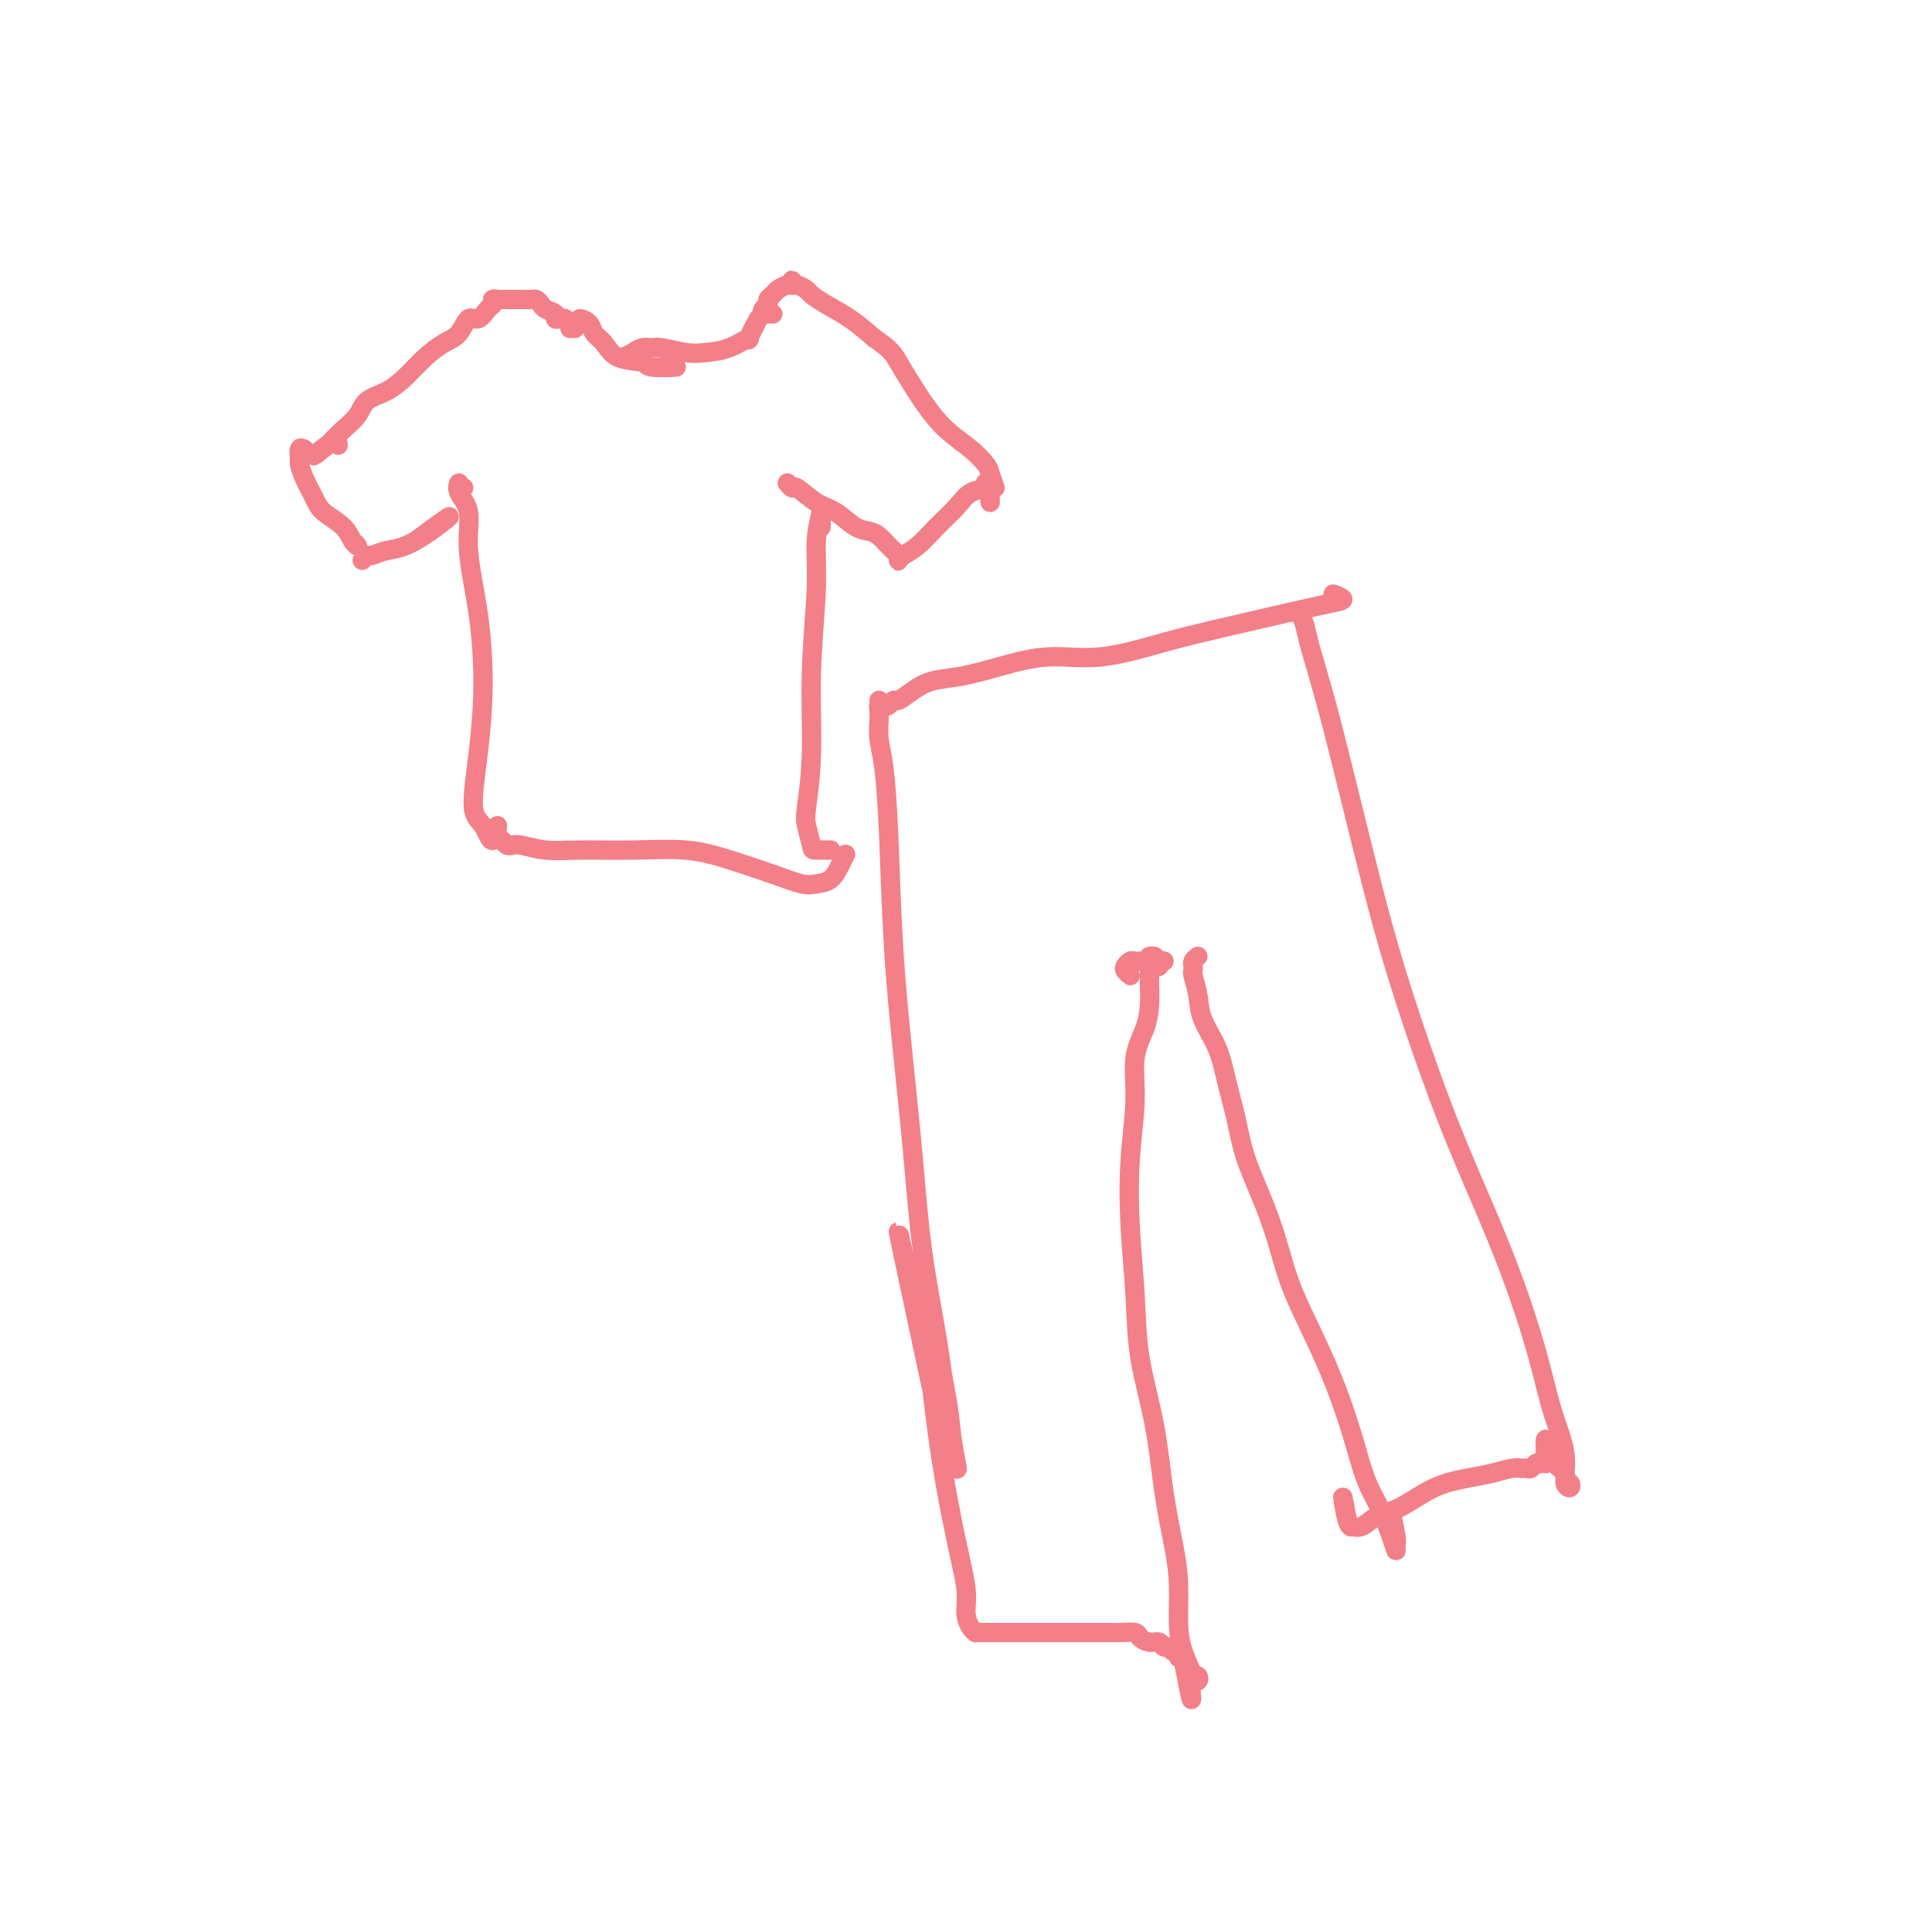 <svg viewBox='0 0 400 400' version='1.1' xmlns='http://www.w3.org/2000/svg' xmlns:xlink='http://www.w3.org/1999/xlink'><g fill='none' stroke='#F37F89' stroke-width='4' stroke-linecap='round' stroke-linejoin='round'><path d='M119,68c0.089,-0.453 0.177,-0.905 0,-1c-0.177,-0.095 -0.620,0.168 -1,0c-0.380,-0.168 -0.697,-0.766 -1,-1c-0.303,-0.234 -0.592,-0.104 -1,0c-0.408,0.104 -0.936,0.182 -1,0c-0.064,-0.182 0.334,-0.623 0,-1c-0.334,-0.377 -1.401,-0.689 -2,-1c-0.599,-0.311 -0.729,-0.619 -1,-1c-0.271,-0.381 -0.684,-0.834 -1,-1c-0.316,-0.166 -0.536,-0.045 -1,0c-0.464,0.045 -1.171,0.012 -2,0c-0.829,-0.012 -1.781,-0.004 -2,0c-0.219,0.004 0.296,0.004 0,0c-0.296,-0.004 -1.402,-0.014 -2,0c-0.598,0.014 -0.688,0.050 -1,0c-0.312,-0.050 -0.846,-0.188 -1,0c-0.154,0.188 0.073,0.701 0,1c-0.073,0.299 -0.444,0.383 -1,1c-0.556,0.617 -1.295,1.767 -2,2c-0.705,0.233 -1.374,-0.451 -2,0c-0.626,0.451 -1.209,2.036 -2,3c-0.791,0.964 -1.791,1.307 -3,2c-1.209,0.693 -2.627,1.736 -4,3c-1.373,1.264 -2.703,2.750 -4,4c-1.297,1.250 -2.563,2.263 -4,3c-1.437,0.737 -3.045,1.198 -4,2c-0.955,0.802 -1.257,1.947 -2,3c-0.743,1.053 -1.927,2.015 -3,3c-1.073,0.985 -2.037,1.992 -3,3'/><path d='M68,92c-5.691,4.641 -1.917,1.244 0,0c1.917,-1.244 1.978,-0.335 2,0c0.022,0.335 0.006,0.096 0,0c-0.006,-0.096 -0.003,-0.048 0,0'/><path d='M63,93c-0.427,-0.213 -0.854,-0.426 -1,0c-0.146,0.426 -0.011,1.493 0,2c0.011,0.507 -0.103,0.456 0,1c0.103,0.544 0.422,1.683 1,3c0.578,1.317 1.413,2.813 2,4c0.587,1.187 0.925,2.067 2,3c1.075,0.933 2.886,1.920 4,3c1.114,1.080 1.531,2.252 2,3c0.469,0.748 0.991,1.071 1,1c0.009,-0.071 -0.496,-0.535 -1,-1'/><path d='M75,116c0.370,-0.450 0.739,-0.899 1,-1c0.261,-0.101 0.412,0.147 1,0c0.588,-0.147 1.611,-0.689 3,-1c1.389,-0.311 3.143,-0.391 6,-2c2.857,-1.609 6.816,-4.745 7,-5c0.184,-0.255 -3.408,2.373 -7,5'/><path d='M118,68c0.294,-0.457 0.589,-0.915 1,-1c0.411,-0.085 0.939,0.202 1,0c0.061,-0.202 -0.345,-0.895 0,-1c0.345,-0.105 1.442,0.377 2,1c0.558,0.623 0.578,1.386 1,2c0.422,0.614 1.246,1.079 2,2c0.754,0.921 1.440,2.299 3,3c1.560,0.701 3.996,0.724 5,1c1.004,0.276 0.578,0.805 2,1c1.422,0.195 4.692,0.056 5,0c0.308,-0.056 -2.346,-0.028 -5,0'/><path d='M129,74c0.672,-0.307 1.345,-0.615 2,-1c0.655,-0.385 1.293,-0.849 2,-1c0.707,-0.151 1.482,0.011 2,0c0.518,-0.011 0.778,-0.194 2,0c1.222,0.194 3.407,0.764 5,1c1.593,0.236 2.593,0.136 4,0c1.407,-0.136 3.219,-0.310 5,-1c1.781,-0.690 3.529,-1.896 4,-2c0.471,-0.104 -0.335,0.895 0,0c0.335,-0.895 1.810,-3.684 2,-4c0.190,-0.316 -0.905,1.842 -2,4'/><path d='M160,65c-0.318,-0.024 -0.636,-0.048 -1,0c-0.364,0.048 -0.774,0.167 -1,0c-0.226,-0.167 -0.269,-0.622 0,-1c0.269,-0.378 0.849,-0.680 1,-1c0.151,-0.320 -0.128,-0.659 0,-1c0.128,-0.341 0.661,-0.685 1,-1c0.339,-0.315 0.483,-0.602 1,-1c0.517,-0.398 1.408,-0.906 2,-1c0.592,-0.094 0.884,0.227 1,0c0.116,-0.227 0.057,-1.001 0,-1c-0.057,0.001 -0.113,0.776 0,1c0.113,0.224 0.395,-0.104 1,0c0.605,0.104 1.532,0.638 2,1c0.468,0.362 0.476,0.551 1,1c0.524,0.449 1.564,1.159 3,2c1.436,0.841 3.267,1.812 5,3c1.733,1.188 3.366,2.594 5,4'/><path d='M181,70c3.522,2.432 3.826,3.012 5,5c1.174,1.988 3.217,5.384 5,8c1.783,2.616 3.305,4.451 5,6c1.695,1.549 3.562,2.810 5,4c1.438,1.190 2.447,2.309 3,3c0.553,0.691 0.649,0.955 1,2c0.351,1.045 0.957,2.870 1,3c0.043,0.130 -0.479,-1.435 -1,-3'/><path d='M205,104c0.001,-0.342 0.001,-0.684 0,-1c-0.001,-0.316 -0.005,-0.608 0,-1c0.005,-0.392 0.018,-0.886 0,-1c-0.018,-0.114 -0.066,0.153 0,0c0.066,-0.153 0.248,-0.726 0,-1c-0.248,-0.274 -0.926,-0.248 -1,0c-0.074,0.248 0.455,0.717 0,1c-0.455,0.283 -1.894,0.380 -3,1c-1.106,0.620 -1.880,1.763 -3,3c-1.120,1.237 -2.588,2.567 -4,4c-1.412,1.433 -2.770,2.970 -4,4c-1.230,1.030 -2.333,1.555 -3,2c-0.667,0.445 -0.899,0.811 -1,1c-0.101,0.189 -0.072,0.202 0,0c0.072,-0.202 0.186,-0.618 0,-1c-0.186,-0.382 -0.671,-0.730 -1,-1c-0.329,-0.270 -0.503,-0.461 -1,-1c-0.497,-0.539 -1.318,-1.427 -2,-2c-0.682,-0.573 -1.227,-0.831 -2,-1c-0.773,-0.169 -1.775,-0.251 -3,-1c-1.225,-0.749 -2.672,-2.167 -4,-3c-1.328,-0.833 -2.535,-1.082 -4,-2c-1.465,-0.918 -3.186,-2.504 -4,-3c-0.814,-0.496 -0.719,0.097 -1,0c-0.281,-0.097 -0.937,-0.885 -1,-1c-0.063,-0.115 0.469,0.442 1,1'/><path d='M96,101c-0.440,0.153 -0.880,0.306 -1,0c-0.120,-0.306 0.079,-1.072 0,-1c-0.079,0.072 -0.437,0.981 0,2c0.437,1.019 1.670,2.146 2,4c0.330,1.854 -0.243,4.433 0,8c0.243,3.567 1.300,8.122 2,13c0.700,4.878 1.041,10.078 1,15c-0.041,4.922 -0.466,9.565 -1,14c-0.534,4.435 -1.179,8.664 -1,11c0.179,2.336 1.182,2.781 2,4c0.818,1.219 1.451,3.213 2,3c0.549,-0.213 1.014,-2.632 1,-3c-0.014,-0.368 -0.507,1.316 -1,3'/><path d='M104,174c0.340,0.414 0.679,0.829 1,1c0.321,0.171 0.622,0.099 1,0c0.378,-0.099 0.832,-0.224 2,0c1.168,0.224 3.050,0.797 5,1c1.950,0.203 3.969,0.036 7,0c3.031,-0.036 7.074,0.061 11,0c3.926,-0.061 7.737,-0.279 11,0c3.263,0.279 5.980,1.054 9,2c3.020,0.946 6.343,2.062 9,3c2.657,0.938 4.649,1.698 6,2c1.351,0.302 2.061,0.148 3,0c0.939,-0.148 2.108,-0.288 3,-1c0.892,-0.712 1.507,-1.995 2,-3c0.493,-1.005 0.863,-1.732 1,-2c0.137,-0.268 0.039,-0.077 0,0c-0.039,0.077 -0.020,0.038 0,0'/><path d='M170,108c0.001,0.732 0.001,1.463 0,1c-0.001,-0.463 -0.004,-2.122 0,-3c0.004,-0.878 0.016,-0.975 0,-1c-0.016,-0.025 -0.061,0.021 0,0c0.061,-0.021 0.228,-0.111 0,1c-0.228,1.111 -0.849,3.421 -1,6c-0.151,2.579 0.169,5.427 0,10c-0.169,4.573 -0.826,10.872 -1,17c-0.174,6.128 0.136,12.087 0,17c-0.136,4.913 -0.717,8.781 -1,11c-0.283,2.219 -0.269,2.791 0,4c0.269,1.209 0.794,3.056 1,4c0.206,0.944 0.094,0.985 1,1c0.906,0.015 2.830,0.004 3,0c0.170,-0.004 -1.415,-0.002 -3,0'/><path d='M183,146c-0.421,-0.077 -0.842,-0.155 -1,0c-0.158,0.155 -0.053,0.542 0,1c0.053,0.458 0.055,0.988 0,2c-0.055,1.012 -0.167,2.505 0,4c0.167,1.495 0.611,2.991 1,6c0.389,3.009 0.722,7.531 1,14c0.278,6.469 0.501,14.883 1,23c0.499,8.117 1.275,15.935 2,23c0.725,7.065 1.398,13.377 2,20c0.602,6.623 1.131,13.558 2,20c0.869,6.442 2.076,12.392 3,18c0.924,5.608 1.565,10.873 2,15c0.435,4.127 0.665,7.116 1,9c0.335,1.884 0.775,2.662 1,3c0.225,0.338 0.234,0.234 0,-1c-0.234,-1.234 -0.712,-3.599 -1,-6c-0.288,-2.401 -0.385,-4.839 -2,-13c-1.615,-8.161 -4.747,-22.046 -5,-23c-0.253,-0.954 2.374,11.023 5,23'/><path d='M182,145c0.337,0.389 0.673,0.778 1,1c0.327,0.222 0.644,0.277 1,0c0.356,-0.277 0.749,-0.886 1,-1c0.251,-0.114 0.359,0.265 1,0c0.641,-0.265 1.816,-1.175 3,-2c1.184,-0.825 2.379,-1.563 4,-2c1.621,-0.437 3.668,-0.571 6,-1c2.332,-0.429 4.949,-1.153 8,-2c3.051,-0.847 6.536,-1.816 10,-2c3.464,-0.184 6.909,0.417 11,0c4.091,-0.417 8.829,-1.851 13,-3c4.171,-1.149 7.774,-2.011 12,-3c4.226,-0.989 9.074,-2.105 13,-3c3.926,-0.895 6.929,-1.570 9,-2c2.071,-0.430 3.212,-0.616 3,-1c-0.212,-0.384 -1.775,-0.967 -2,-1c-0.225,-0.033 0.887,0.483 2,1'/><path d='M269,127c0.353,0.543 0.705,1.086 1,2c0.295,0.914 0.532,2.200 1,4c0.468,1.800 1.168,4.115 2,7c0.832,2.885 1.795,6.340 3,11c1.205,4.660 2.650,10.526 4,16c1.350,5.474 2.603,10.556 4,16c1.397,5.444 2.937,11.249 5,18c2.063,6.751 4.650,14.446 7,21c2.350,6.554 4.463,11.965 7,18c2.537,6.035 5.496,12.692 8,19c2.504,6.308 4.551,12.265 6,17c1.449,4.735 2.301,8.248 3,11c0.699,2.752 1.246,4.742 2,7c0.754,2.258 1.714,4.785 2,7c0.286,2.215 -0.104,4.118 0,5c0.104,0.882 0.700,0.743 1,1c0.300,0.257 0.302,0.909 0,1c-0.302,0.091 -0.908,-0.381 -1,-1c-0.092,-0.619 0.329,-1.385 0,-2c-0.329,-0.615 -1.409,-1.078 -2,-2c-0.591,-0.922 -0.694,-2.302 -1,-3c-0.306,-0.698 -0.814,-0.713 -1,-1c-0.186,-0.287 -0.050,-0.847 0,-1c0.050,-0.153 0.014,0.099 0,1c-0.014,0.901 -0.007,2.450 0,4'/><path d='M320,303c-0.167,-0.167 -0.083,-2.083 0,-4'/><path d='M319,303c-0.331,-0.113 -0.662,-0.226 -1,0c-0.338,0.226 -0.684,0.792 -1,1c-0.316,0.208 -0.604,0.059 -1,0c-0.396,-0.059 -0.900,-0.027 -1,0c-0.100,0.027 0.205,0.050 0,0c-0.205,-0.050 -0.921,-0.171 -2,0c-1.079,0.171 -2.522,0.636 -4,1c-1.478,0.364 -2.990,0.627 -5,1c-2.010,0.373 -4.518,0.857 -7,2c-2.482,1.143 -4.937,2.947 -7,4c-2.063,1.053 -3.732,1.356 -5,2c-1.268,0.644 -2.134,1.628 -3,2c-0.866,0.372 -1.732,0.130 -2,0c-0.268,-0.130 0.062,-0.148 0,0c-0.062,0.148 -0.517,0.463 -1,-1c-0.483,-1.463 -0.995,-4.704 -1,-5c-0.005,-0.296 0.498,2.352 1,5'/><path d='M248,198c-0.421,0.338 -0.841,0.676 -1,1c-0.159,0.324 -0.055,0.633 0,1c0.055,0.367 0.063,0.791 0,1c-0.063,0.209 -0.197,0.202 0,1c0.197,0.798 0.725,2.402 1,4c0.275,1.598 0.299,3.189 1,5c0.701,1.811 2.081,3.843 3,6c0.919,2.157 1.376,4.440 2,7c0.624,2.560 1.413,5.396 2,8c0.587,2.604 0.970,4.977 2,8c1.030,3.023 2.705,6.695 4,10c1.295,3.305 2.209,6.242 3,9c0.791,2.758 1.458,5.336 3,9c1.542,3.664 3.960,8.415 6,13c2.040,4.585 3.702,9.006 5,13c1.298,3.994 2.232,7.562 3,10c0.768,2.438 1.368,3.746 2,5c0.632,1.254 1.295,2.454 2,4c0.705,1.546 1.452,3.440 2,5c0.548,1.560 0.895,2.788 1,3c0.105,0.212 -0.034,-0.593 0,-1c0.034,-0.407 0.240,-0.417 0,-2c-0.240,-1.583 -0.926,-4.738 -1,-5c-0.074,-0.262 0.463,2.369 1,5'/><path d='M241,199c-0.455,-0.105 -0.909,-0.210 -1,0c-0.091,0.210 0.183,0.736 0,1c-0.183,0.264 -0.823,0.267 -1,0c-0.177,-0.267 0.107,-0.803 0,-1c-0.107,-0.197 -0.606,-0.054 -1,0c-0.394,0.054 -0.683,0.017 -1,0c-0.317,-0.017 -0.660,-0.016 -1,0c-0.340,0.016 -0.675,0.047 -1,0c-0.325,-0.047 -0.640,-0.173 -1,0c-0.360,0.173 -0.767,0.644 -1,1c-0.233,0.356 -0.294,0.596 0,1c0.294,0.404 0.941,0.973 1,1c0.059,0.027 -0.471,-0.486 -1,-1'/><path d='M239,198c-0.422,-0.032 -0.845,-0.064 -1,0c-0.155,0.064 -0.043,0.224 0,1c0.043,0.776 0.018,2.168 0,3c-0.018,0.832 -0.028,1.106 0,2c0.028,0.894 0.095,2.410 0,4c-0.095,1.590 -0.352,3.255 -1,5c-0.648,1.745 -1.687,3.571 -2,6c-0.313,2.429 0.099,5.462 0,9c-0.099,3.538 -0.710,7.580 -1,12c-0.290,4.420 -0.258,9.216 0,14c0.258,4.784 0.741,9.554 1,14c0.259,4.446 0.294,8.566 1,13c0.706,4.434 2.084,9.182 3,14c0.916,4.818 1.372,9.708 2,14c0.628,4.292 1.430,7.987 2,11c0.570,3.013 0.908,5.343 1,8c0.092,2.657 -0.063,5.641 0,8c0.063,2.359 0.343,4.092 1,6c0.657,1.908 1.690,3.990 2,5c0.310,1.010 -0.103,0.947 0,1c0.103,0.053 0.721,0.221 1,0c0.279,-0.221 0.219,-0.833 0,-1c-0.219,-0.167 -0.597,0.109 -1,0c-0.403,-0.109 -0.829,-0.603 -1,-1c-0.171,-0.397 -0.085,-0.699 0,-1'/><path d='M246,345c1.694,13.894 -0.071,3.130 -1,-1c-0.929,-4.130 -1.023,-1.628 -1,-1c0.023,0.628 0.161,-0.620 0,-1c-0.161,-0.380 -0.623,0.109 -1,0c-0.377,-0.109 -0.668,-0.817 -1,-1c-0.332,-0.183 -0.703,0.157 -1,0c-0.297,-0.157 -0.519,-0.813 -1,-1c-0.481,-0.187 -1.220,0.093 -2,0c-0.780,-0.093 -1.601,-0.561 -2,-1c-0.399,-0.439 -0.375,-0.850 -1,-1c-0.625,-0.150 -1.900,-0.040 -3,0c-1.100,0.040 -2.027,0.011 -3,0c-0.973,-0.011 -1.993,-0.003 -3,0c-1.007,0.003 -2.001,0.001 -3,0c-0.999,-0.001 -2.001,-0.000 -3,0c-0.999,0.000 -1.993,0.000 -3,0c-1.007,-0.000 -2.028,-0.000 -3,0c-0.972,0.000 -1.896,-0.000 -3,0c-1.104,0.000 -2.390,0.000 -3,0c-0.610,-0.000 -0.546,-0.000 -1,0c-0.454,0.000 -1.427,0.000 -2,0c-0.573,-0.000 -0.745,-0.002 -1,0c-0.255,0.002 -0.594,0.007 -1,0c-0.406,-0.007 -0.878,-0.024 -1,0c-0.122,0.024 0.106,0.091 0,0c-0.106,-0.091 -0.546,-0.338 -1,-1c-0.454,-0.662 -0.923,-1.738 -1,-3c-0.077,-1.262 0.237,-2.709 0,-5c-0.237,-2.291 -1.025,-5.424 -2,-10c-0.975,-4.576 -2.136,-10.593 -3,-16c-0.864,-5.407 -1.432,-10.203 -2,-15'/><path d='M193,288c-3.267,-16.578 -6.933,-33.022 -7,-33c-0.067,0.022 3.467,16.511 7,33'/></g>
</svg>